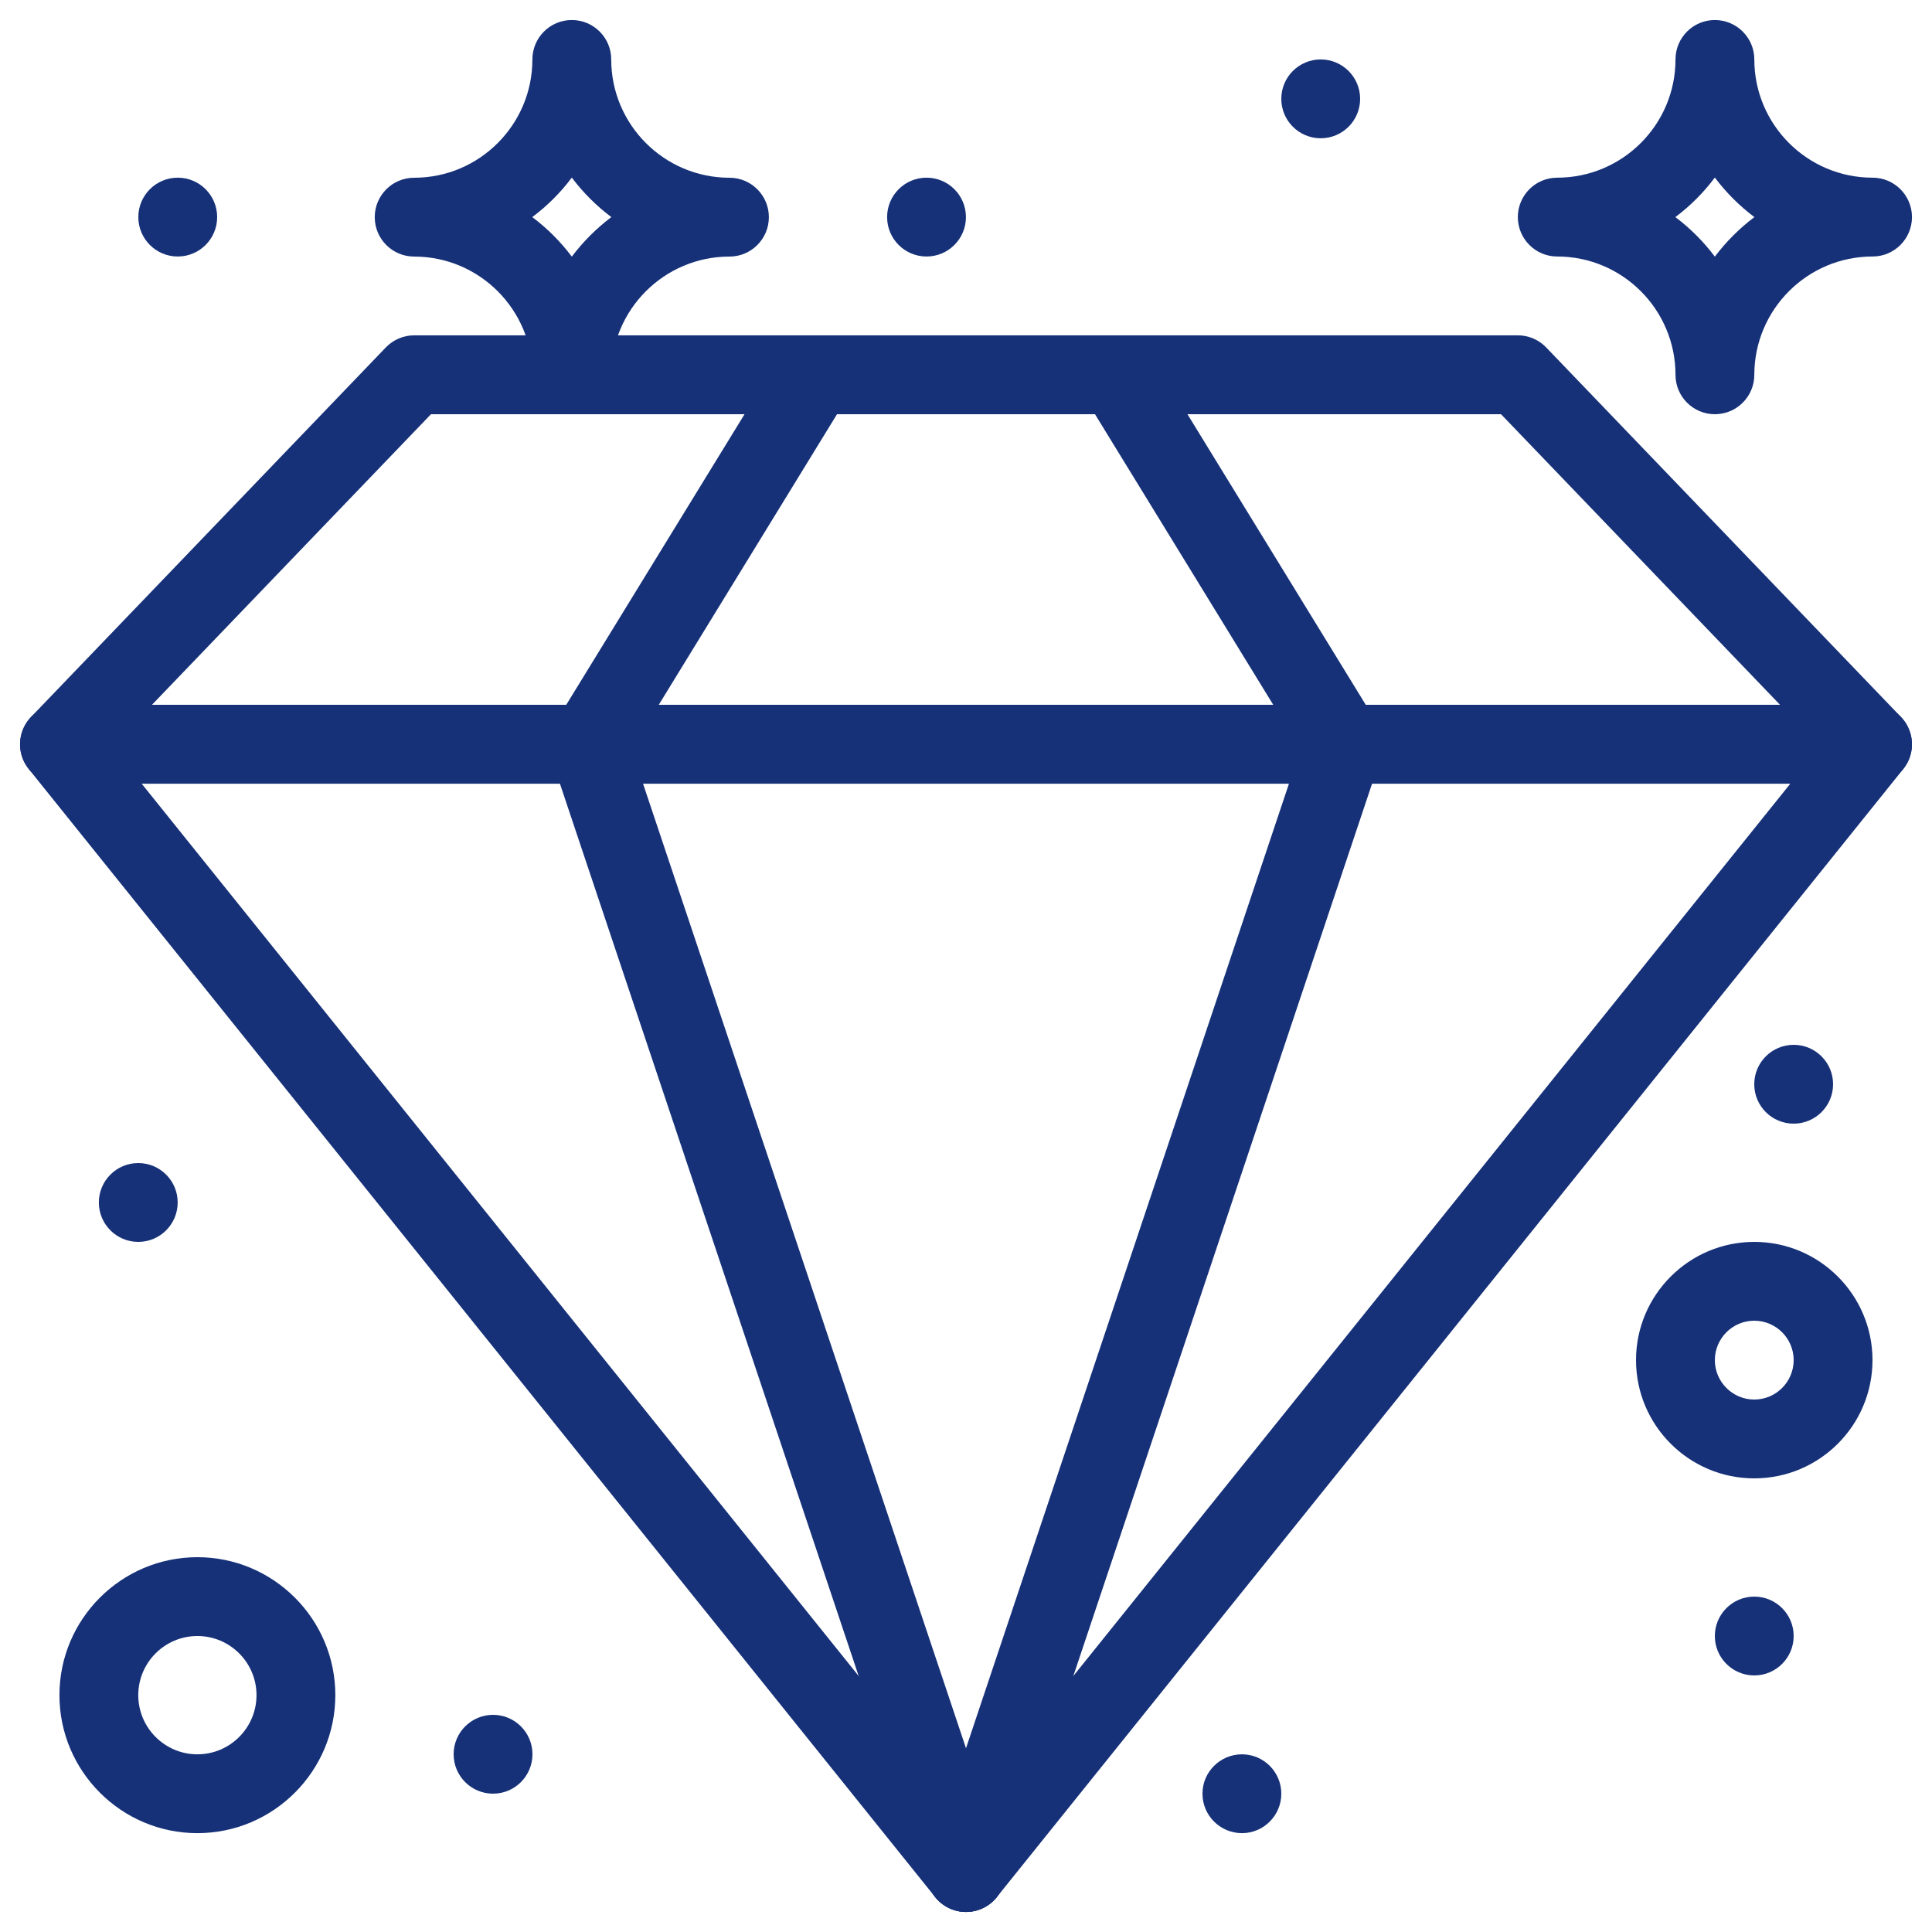 <svg xmlns="http://www.w3.org/2000/svg" fill="none" viewBox="0 0 30 30" height="30" width="30">
<path fill="#163178" d="M27.852 17.448C28.19 17.448 28.464 17.174 28.464 16.836C28.464 16.498 28.19 16.224 27.852 16.224C27.514 16.224 27.24 16.498 27.24 16.836C27.24 17.174 27.514 17.448 27.852 17.448Z"></path>
<path fill="#163178" d="M20.508 2.147C20.846 2.147 21.12 1.873 21.12 1.535C21.12 1.197 20.846 0.923 20.508 0.923C20.17 0.923 19.896 1.197 19.896 1.535C19.896 1.873 20.17 2.147 20.508 2.147Z"></path>
<path fill="#163178" d="M14.387 3.983C14.725 3.983 14.999 3.709 14.999 3.371C14.999 3.033 14.725 2.759 14.387 2.759C14.049 2.759 13.775 3.033 13.775 3.371C13.775 3.709 14.049 3.983 14.387 3.983Z"></path>
<path fill="#163178" d="M2.76 3.983C3.098 3.983 3.372 3.709 3.372 3.371C3.372 3.033 3.098 2.759 2.76 2.759C2.422 2.759 2.148 3.033 2.148 3.371C2.148 3.709 2.422 3.983 2.76 3.983Z"></path>
<path fill="#163178" d="M2.147 19.284C2.485 19.284 2.759 19.01 2.759 18.672C2.759 18.334 2.485 18.06 2.147 18.06C1.809 18.06 1.535 18.334 1.535 18.672C1.535 19.01 1.809 19.284 2.147 19.284Z"></path>
<path fill="#163178" d="M7.656 27.852C7.994 27.852 8.268 27.578 8.268 27.24C8.268 26.902 7.994 26.628 7.656 26.628C7.318 26.628 7.044 26.902 7.044 27.24C7.044 27.578 7.318 27.852 7.656 27.852Z"></path>
<path fill="#163178" d="M27.24 26.016C27.578 26.016 27.852 25.742 27.852 25.404C27.852 25.066 27.578 24.792 27.24 24.792C26.902 24.792 26.628 25.066 26.628 25.404C26.628 25.742 26.902 26.016 27.24 26.016Z"></path>
<path fill="#163178" d="M19.285 28.465C19.622 28.465 19.896 28.191 19.896 27.852C19.896 27.515 19.622 27.241 19.285 27.241C18.947 27.241 18.672 27.515 18.672 27.852C18.672 28.191 18.947 28.465 19.285 28.465Z"></path>
<path fill="#163178" d="M8.879 6.432C8.541 6.432 8.267 6.158 8.267 5.82C8.267 4.807 7.443 3.984 6.431 3.984C6.093 3.984 5.819 3.71 5.819 3.372C5.819 3.034 6.093 2.76 6.431 2.76C7.444 2.76 8.267 1.936 8.267 0.923C8.267 0.585 8.541 0.311 8.879 0.311C9.217 0.311 9.491 0.585 9.491 0.923C9.491 1.936 10.315 2.76 11.327 2.76C11.665 2.76 11.939 3.034 11.939 3.372C11.939 3.71 11.665 3.984 11.327 3.984C10.315 3.984 9.491 4.807 9.491 5.82C9.491 6.158 9.217 6.432 8.879 6.432ZM8.265 3.371C8.498 3.546 8.705 3.753 8.879 3.985C9.054 3.753 9.261 3.546 9.493 3.371C9.261 3.197 9.054 2.99 8.879 2.758C8.705 2.99 8.498 3.197 8.265 3.371Z"></path>
<path fill="#163178" d="M26.628 6.432C26.291 6.432 26.017 6.158 26.017 5.82C26.017 4.807 25.193 3.983 24.18 3.983C23.843 3.983 23.569 3.709 23.569 3.371C23.569 3.033 23.843 2.759 24.18 2.759C25.193 2.759 26.017 1.936 26.017 0.923C26.017 0.585 26.291 0.311 26.628 0.311C26.966 0.311 27.241 0.585 27.241 0.923C27.241 1.936 28.064 2.759 29.077 2.759C29.415 2.759 29.689 3.033 29.689 3.371C29.689 3.709 29.415 3.983 29.077 3.983C28.064 3.983 27.241 4.807 27.241 5.82C27.241 6.158 26.966 6.432 26.628 6.432ZM26.015 3.371C26.247 3.546 26.454 3.753 26.628 3.985C26.803 3.753 27.01 3.546 27.242 3.371C27.01 3.197 26.803 2.99 26.628 2.757C26.454 2.99 26.247 3.197 26.015 3.371Z"></path>
<path fill="#163178" d="M15 29.689C14.815 29.689 14.639 29.604 14.523 29.46L0.446 11.941C0.299 11.757 0.27 11.505 0.372 11.293C0.473 11.08 0.688 10.945 0.923 10.945H29.077C29.312 10.945 29.527 11.08 29.628 11.293C29.73 11.505 29.701 11.757 29.554 11.941L15.477 29.46C15.361 29.604 15.185 29.689 15 29.689ZM2.2 12.169L15 28.099L27.8 12.169H2.2Z"></path>
<path fill="#163178" d="M29.077 12.169H0.923C0.678 12.169 0.457 12.023 0.36 11.797C0.264 11.572 0.312 11.31 0.482 11.133L5.99 5.396C6.106 5.275 6.265 5.207 6.432 5.207H23.568C23.735 5.207 23.895 5.275 24.01 5.396L29.518 11.133C29.688 11.31 29.736 11.572 29.64 11.797C29.543 12.023 29.322 12.169 29.077 12.169ZM2.359 10.945H27.641L23.308 6.432H6.692L2.359 10.945Z"></path>
<path fill="#163178" d="M15 29.689C14.935 29.689 14.87 29.678 14.806 29.657C14.485 29.549 14.312 29.203 14.419 28.882L20.194 11.634L16.824 6.14C16.647 5.851 16.738 5.475 17.026 5.298C17.314 5.121 17.691 5.212 17.867 5.5L21.387 11.237C21.481 11.392 21.503 11.58 21.445 11.752L15.58 29.271C15.494 29.527 15.256 29.689 15 29.689Z"></path>
<path fill="#163178" d="M15 29.689C14.744 29.689 14.506 29.527 14.42 29.271L8.555 11.752C8.497 11.58 8.519 11.392 8.613 11.237L12.133 5.5C12.309 5.212 12.686 5.121 12.974 5.298C13.262 5.475 13.353 5.851 13.176 6.14L9.806 11.634L15.581 28.882C15.688 29.203 15.515 29.55 15.195 29.657C15.13 29.678 15.065 29.689 15 29.689Z"></path>
<path fill="#163178" d="M27.24 22.956C26.228 22.956 25.404 22.133 25.404 21.12C25.404 20.108 26.228 19.284 27.24 19.284C28.253 19.284 29.076 20.108 29.076 21.12C29.076 22.133 28.253 22.956 27.24 22.956ZM27.24 20.508C26.903 20.508 26.628 20.783 26.628 21.12C26.628 21.457 26.903 21.732 27.24 21.732C27.578 21.732 27.852 21.457 27.852 21.12C27.852 20.783 27.578 20.508 27.24 20.508Z"></path>
<path fill="#163178" d="M3.065 28.465C1.884 28.465 0.923 27.503 0.923 26.322C0.923 25.141 1.884 24.18 3.065 24.18C4.246 24.18 5.207 25.141 5.207 26.322C5.207 27.503 4.246 28.465 3.065 28.465ZM3.065 25.404C2.559 25.404 2.147 25.816 2.147 26.322C2.147 26.829 2.559 27.241 3.065 27.241C3.571 27.241 3.983 26.829 3.983 26.322C3.983 25.816 3.571 25.404 3.065 25.404Z"></path>
</svg>
